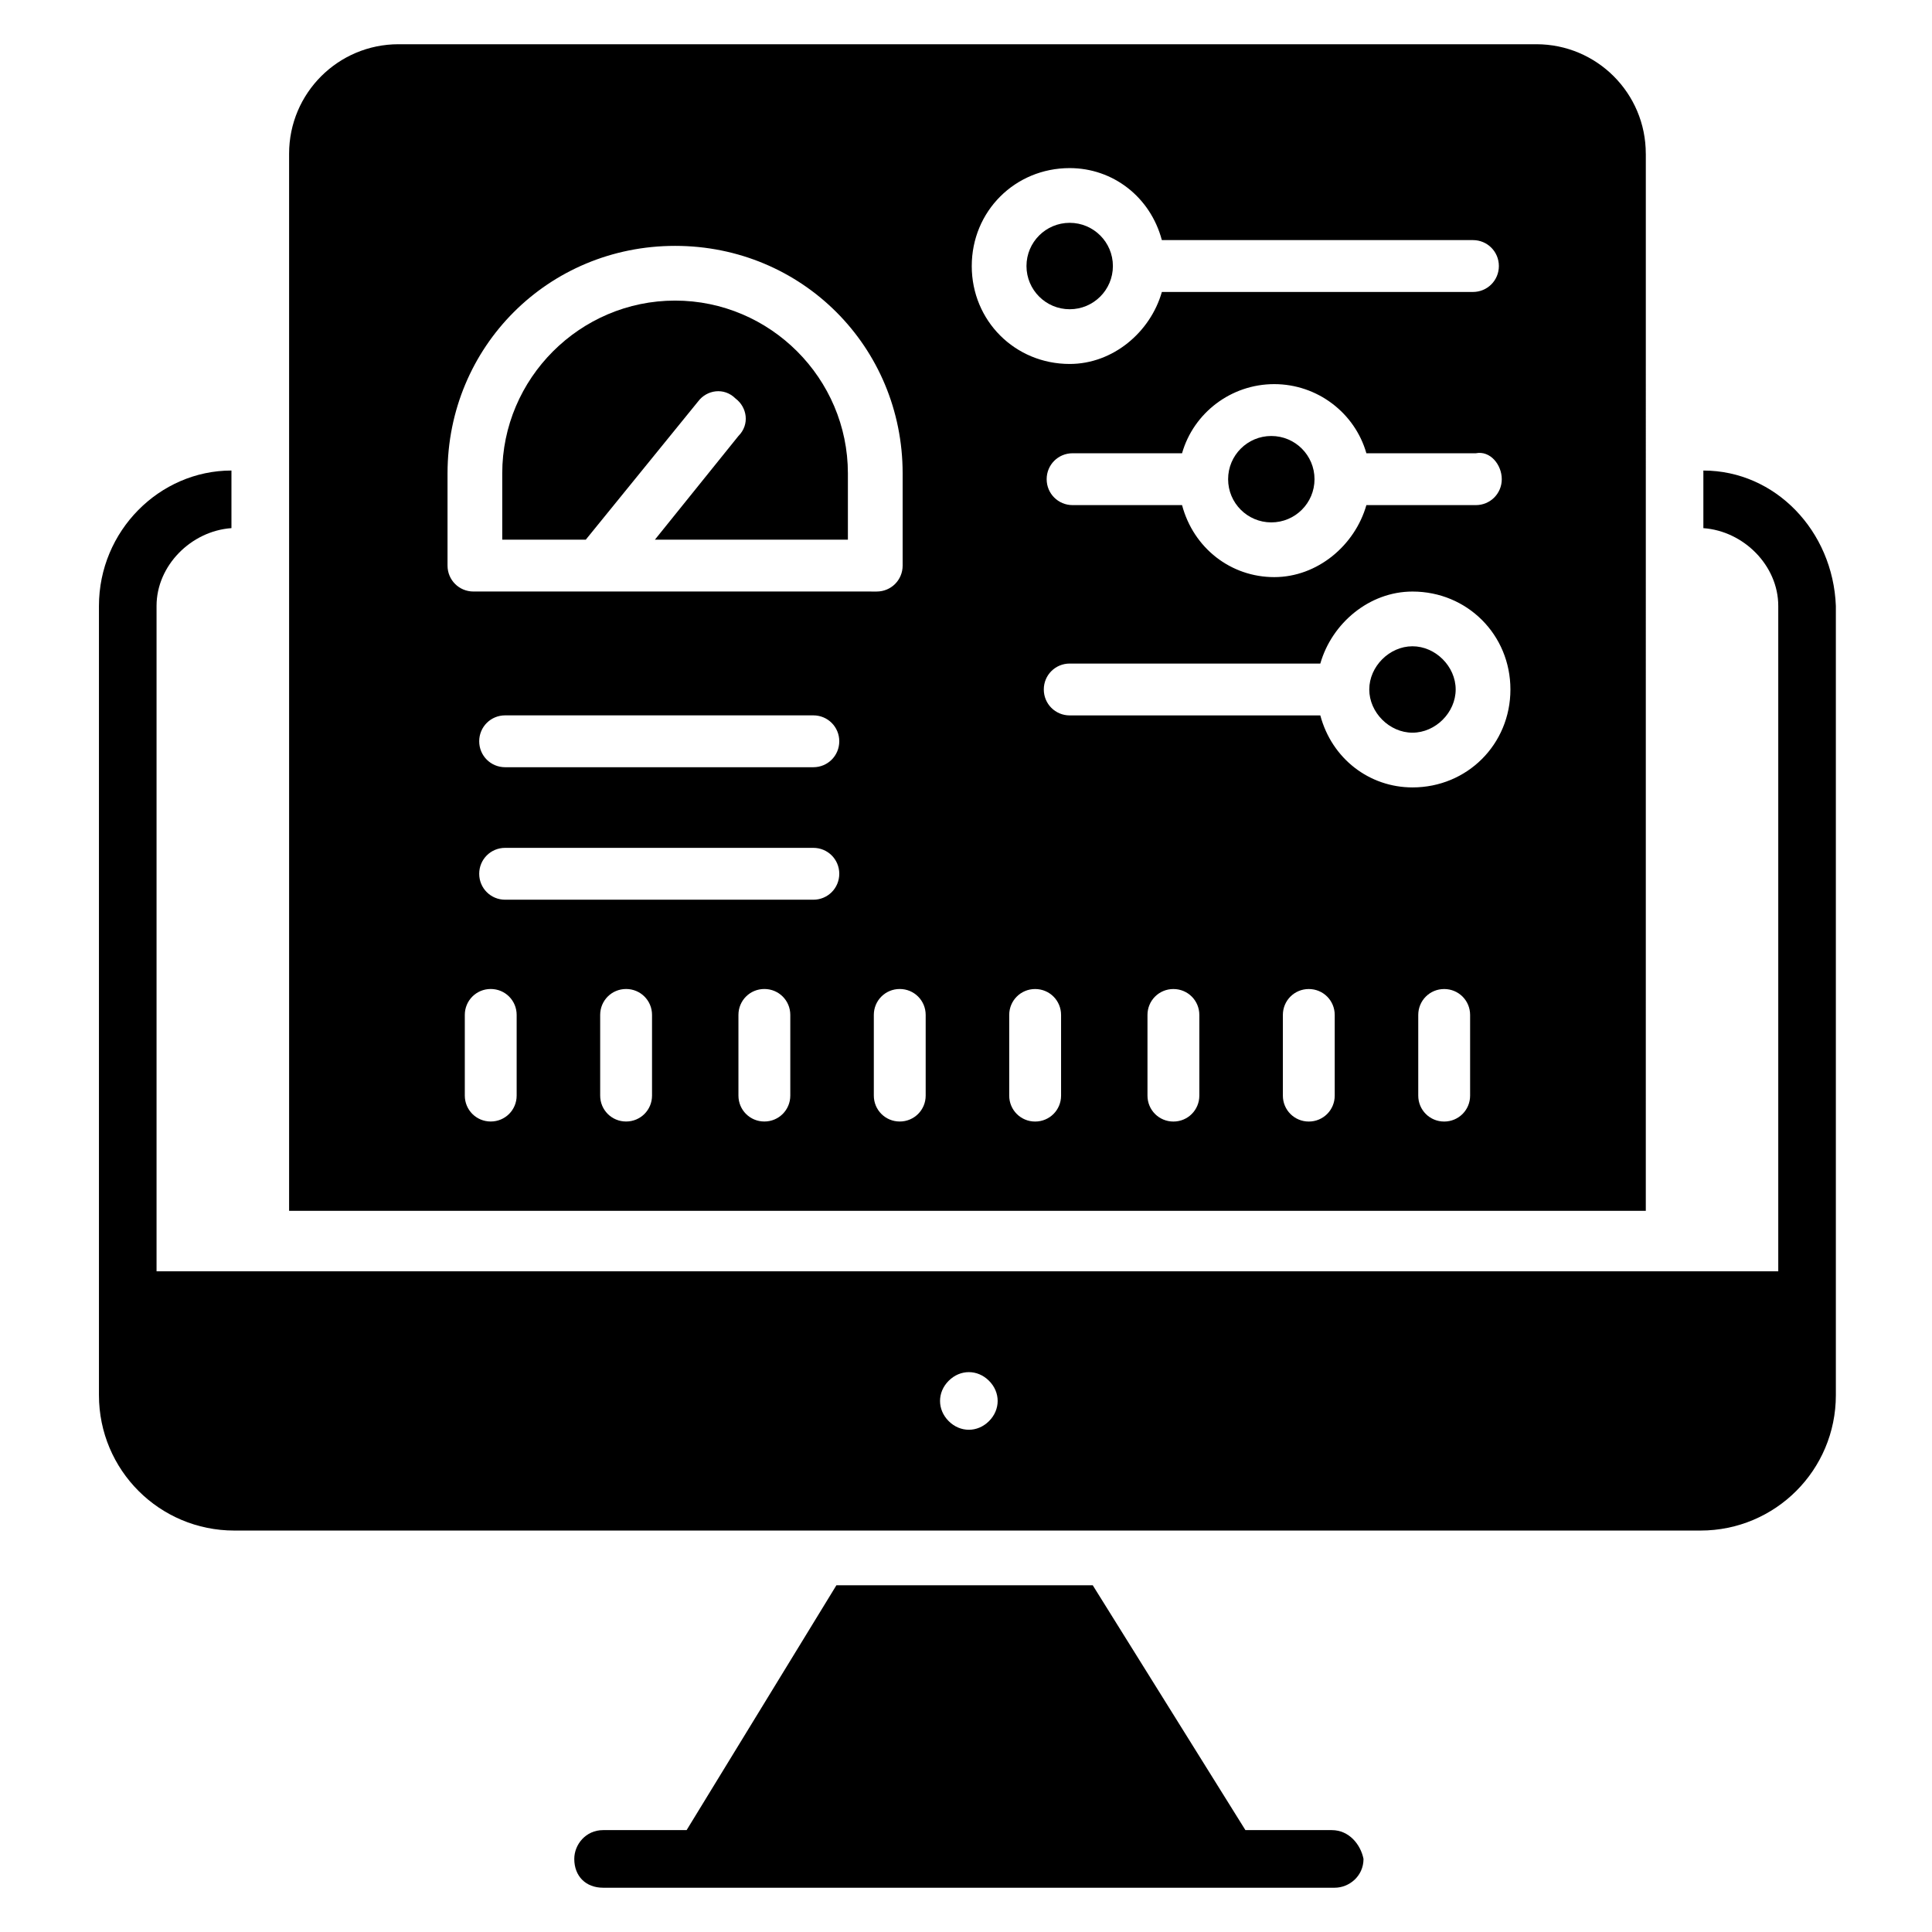 <?xml version="1.0" encoding="UTF-8"?>
<!-- Uploaded to: SVG Repo, www.svgrepo.com, Generator: SVG Repo Mixer Tools -->
<svg fill="#000000" width="800px" height="800px" version="1.1" viewBox="144 144 512 512" xmlns="http://www.w3.org/2000/svg">
 <g>
  <path d="m496.95 629h-22.902l-40.457-64.883h-67.938l-39.695 64.883h-22.137c-4.582 0-7.633 3.816-7.633 7.633 0 4.582 3.055 7.633 7.633 7.633h193.89c3.816 0 7.633-3.055 7.633-7.633-0.762-3.816-3.816-7.633-8.395-7.633z"/>
  <path d="m595.41 268.7v15.266c10.688 0.762 19.848 9.922 19.848 20.609v176.33l-429.77 0.004v-176.34c0-10.688 9.16-19.848 19.848-20.609v-15.266c-19.082 0-35.113 16.031-35.113 35.879v209.16c0 19.848 16.031 35.879 35.879 35.879h388.54c19.848 0 35.879-16.031 35.879-35.879v-209.16c-0.766-19.844-16.031-35.875-35.117-35.875zm-189.31 251.91c-3.055 3.055-7.633 3.055-10.688 0-3.055-3.055-3.055-7.633 0-10.688 3.055-3.055 7.633-3.055 10.688 0 3.055 3.051 3.055 7.633 0 10.688z"/>
  <path d="m329.01 250.38c2.289-3.055 6.871-3.816 9.922-0.762 3.055 2.289 3.816 6.871 0.762 9.922l-22.137 27.48h51.145v-17.559c0-25.191-20.609-45.801-45.801-45.801-25.191 0-45.801 20.609-45.801 45.801v17.559h22.137z"/>
  <path d="m492.36 270.99c0 6.324-5.125 11.449-11.449 11.449-6.324 0-11.449-5.125-11.449-11.449 0-6.324 5.125-11.449 11.449-11.449 6.324 0 11.449 5.125 11.449 11.449"/>
  <path d="m518.32 315.27c-6.106 0-11.449 5.344-11.449 11.449 0 6.106 5.344 11.449 11.449 11.449 6.106 0 11.449-5.344 11.449-11.449 0.004-6.106-5.34-11.449-11.449-11.449z"/>
  <path d="m580.15 184.73c0-16.031-12.977-29.008-29.008-29.008h-301.52c-16.031 0-29.008 12.977-29.008 29.008v280.15h359.54c0.004-70.227 0.004-208.39 0.004-280.15zm-317.55 109.16v-24.426c0-33.586 26.719-60.305 60.305-60.305 33.586 0 60.305 26.719 60.305 60.305v24.426c0 3.816-3.055 6.871-6.871 6.871l-106.87-0.004c-3.816 0-6.867-3.051-6.867-6.867zm18.32 140.45c0 3.816-3.055 6.871-6.871 6.871s-6.871-3.055-6.871-6.871v-21.375c0-3.816 3.055-6.871 6.871-6.871s6.871 3.055 6.871 6.871zm35.875 0c0 3.816-3.055 6.871-6.871 6.871s-6.871-3.055-6.871-6.871v-21.375c0-3.816 3.055-6.871 6.871-6.871s6.871 3.055 6.871 6.871zm36.641 0c0 3.816-3.055 6.871-6.871 6.871s-6.871-3.055-6.871-6.871v-21.375c0-3.816 3.055-6.871 6.871-6.871s6.871 3.055 6.871 6.871zm6.109-51.906h-81.68c-3.816 0-6.871-3.055-6.871-6.871 0-3.816 3.055-6.871 6.871-6.871h81.68c3.816 0 6.871 3.055 6.871 6.871-0.004 3.816-3.055 6.871-6.871 6.871zm0-35.113h-81.68c-3.816 0-6.871-3.055-6.871-6.871 0-3.816 3.055-6.871 6.871-6.871h81.68c3.816 0 6.871 3.055 6.871 6.871-0.004 3.816-3.055 6.871-6.871 6.871zm29.77 87.02c0 3.816-3.055 6.871-6.871 6.871s-6.871-3.055-6.871-6.871v-21.375c0-3.816 3.055-6.871 6.871-6.871s6.871 3.055 6.871 6.871zm12.211-219.84c0-14.504 11.449-25.953 25.953-25.953 11.449 0 21.375 7.633 24.426 19.082h82.441c3.816 0 6.871 3.055 6.871 6.871s-3.055 6.871-6.871 6.871h-82.438c-3.055 10.688-12.977 19.082-24.426 19.082-14.504 0-25.957-11.449-25.957-25.953zm140.46 56.488c0 3.816-3.055 6.871-6.871 6.871h-29.008c-3.055 10.688-12.977 19.082-24.426 19.082s-21.375-7.633-24.426-19.082h-29.008c-3.816 0-6.871-3.055-6.871-6.871 0-3.816 3.055-6.871 6.871-6.871h29.008c3.055-10.688 12.977-18.32 24.426-18.32s21.375 7.633 24.426 18.32h29.008c3.82-0.762 6.871 3.055 6.871 6.871zm-116.79 163.36c0 3.816-3.055 6.871-6.871 6.871s-6.871-3.055-6.871-6.871v-21.375c0-3.816 3.055-6.871 6.871-6.871s6.871 3.055 6.871 6.871zm36.641 0c0 3.816-3.055 6.871-6.871 6.871-3.816 0-6.871-3.055-6.871-6.871v-21.375c0-3.816 3.055-6.871 6.871-6.871 3.816 0 6.871 3.055 6.871 6.871zm35.879 0c0 3.816-3.055 6.871-6.871 6.871-3.816 0-6.871-3.055-6.871-6.871v-21.375c0-3.816 3.055-6.871 6.871-6.871 3.816 0 6.871 3.055 6.871 6.871zm35.879 0c0 3.816-3.055 6.871-6.871 6.871s-6.871-3.055-6.871-6.871v-21.375c0-3.816 3.055-6.871 6.871-6.871s6.871 3.055 6.871 6.871zm-15.27-81.676c-11.449 0-21.375-7.633-24.426-19.082h-66.41c-3.816 0-6.871-3.055-6.871-6.871s3.055-6.871 6.871-6.871h66.41c3.055-10.688 12.977-19.082 24.426-19.082 14.504 0 25.953 11.449 25.953 25.953s-11.449 25.953-25.953 25.953z"/>
  <path d="m438.93 214.5c0 6.324-5.125 11.453-11.449 11.453s-11.453-5.129-11.453-11.453c0-6.324 5.129-11.449 11.453-11.449s11.449 5.125 11.449 11.449"/>
 </g>
</svg>